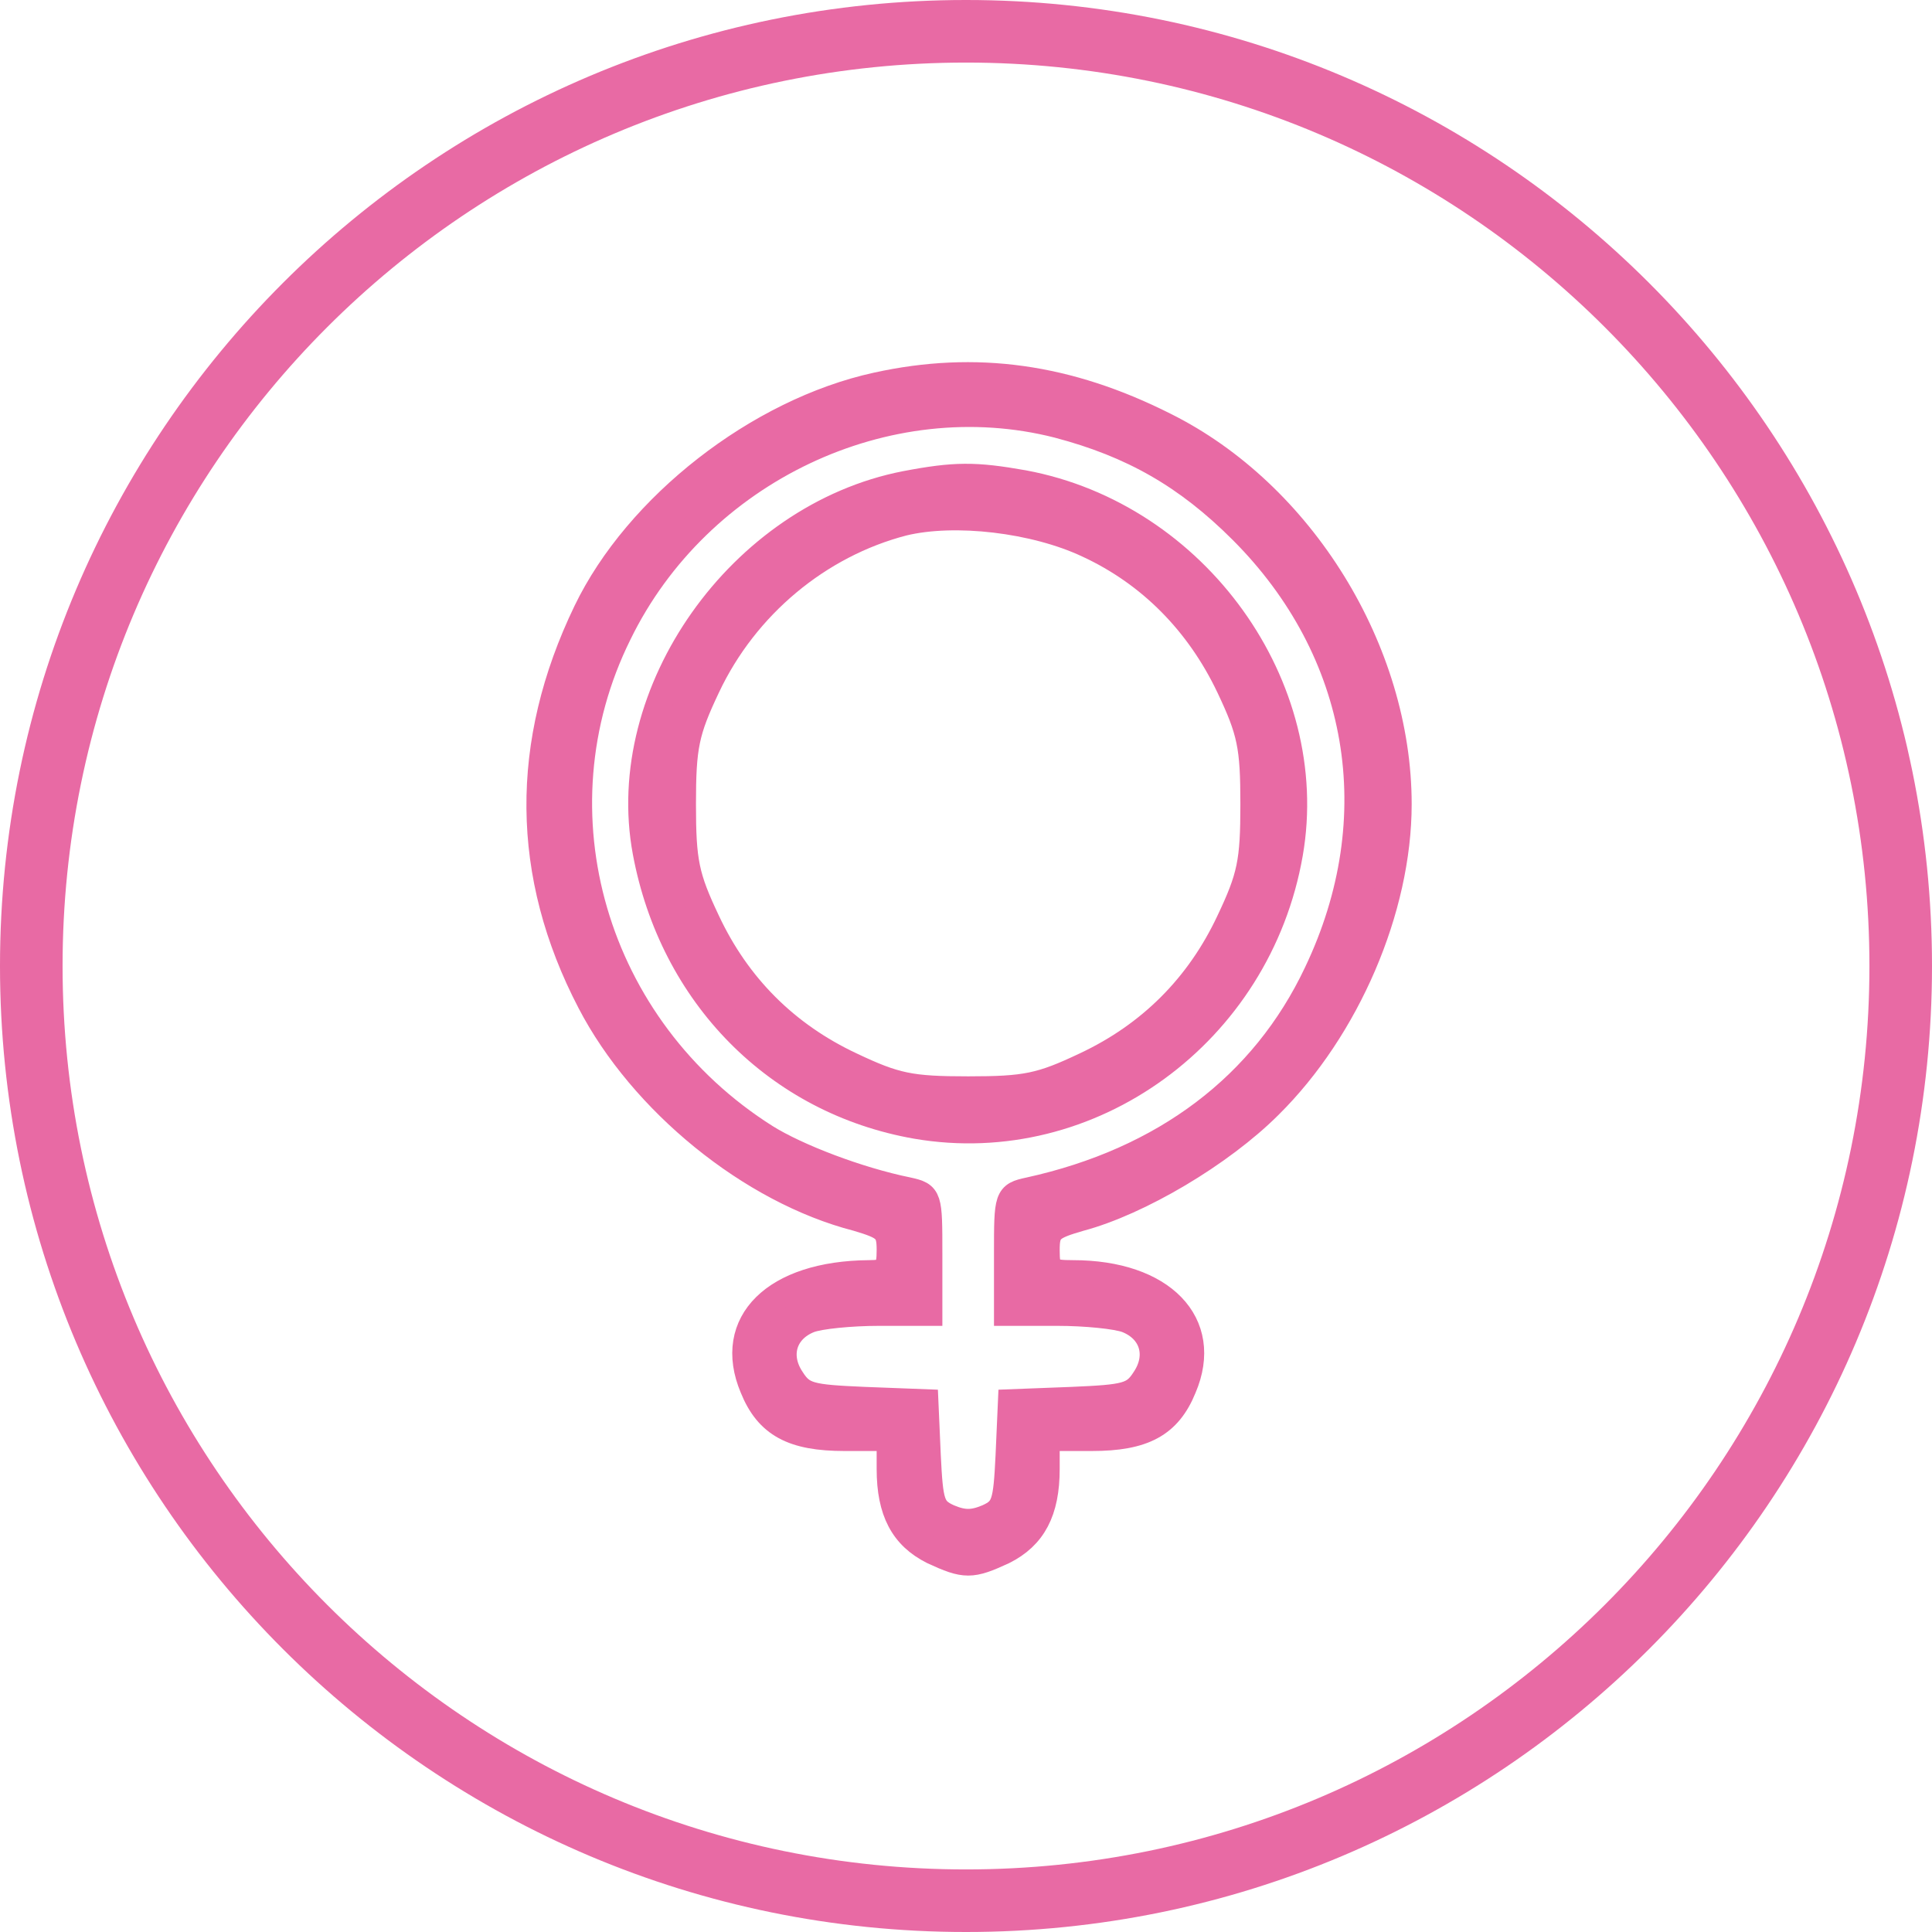 <svg width="247" height="247" viewBox="0 0 247 247" fill="none" xmlns="http://www.w3.org/2000/svg">
<g clip-path="url(#clip0_1_541)">
<path d="M123.5 243C189.498 243 243 189.498 243 123.5C243 57.502 189.498 4 123.5 4C57.502 4 4 57.502 4 123.5C4 189.498 57.502 243 123.5 243Z" stroke="#E86AA4" stroke-width="8"/>
<path d="M112.078 49.307C96.978 52.607 81.478 64.707 74.978 78.207C66.878 95.007 66.978 111.807 75.478 128.107C82.078 140.807 95.978 152.207 109.578 155.707C113.278 156.807 113.778 157.207 113.778 159.807C113.778 162.407 113.378 162.807 111.078 162.807C99.078 162.907 92.778 169.107 96.278 177.407C98.178 182.107 101.378 183.807 107.978 183.807H113.778V187.807C113.778 193.207 115.478 196.407 119.278 198.307C123.378 200.207 124.178 200.207 128.278 198.307C132.078 196.407 133.778 193.207 133.778 187.807V183.807H139.578C146.178 183.807 149.378 182.107 151.278 177.407C154.778 169.207 148.578 162.807 137.178 162.807C134.078 162.807 133.778 162.507 133.778 159.807C133.778 157.207 134.278 156.807 138.078 155.707C145.578 153.707 156.078 147.507 162.278 141.307C172.178 131.507 178.778 116.207 178.778 102.807C178.778 83.207 166.378 63.107 148.878 54.407C136.578 48.207 124.778 46.507 112.078 49.307ZM135.278 54.307C144.778 56.807 151.778 60.807 158.778 67.807C174.178 83.207 177.878 104.507 168.378 124.407C161.578 138.807 148.878 148.407 131.578 152.207C128.778 152.807 128.778 153.007 128.778 160.307V167.807H135.178C138.778 167.807 142.778 168.207 144.078 168.707C147.378 170.007 148.378 173.307 146.378 176.307C144.978 178.507 143.978 178.707 137.078 179.007L129.278 179.307L128.978 186.107C128.678 192.207 128.478 193.007 126.278 194.007C124.378 194.807 123.178 194.807 121.278 194.007C119.078 193.007 118.878 192.207 118.578 186.107L118.278 179.307L110.478 179.007C103.578 178.707 102.578 178.507 101.178 176.307C99.178 173.307 100.178 170.007 103.478 168.707C104.778 168.207 108.778 167.807 112.378 167.807H118.778V160.307C118.778 153.007 118.778 152.807 116.078 152.207C109.678 150.907 101.878 147.907 97.878 145.407C75.878 131.507 67.778 103.807 79.078 81.007C89.278 60.107 113.378 48.707 135.278 54.307Z" fill="#E86AA4" stroke="#E86AA4" stroke-width="3.4" stroke-miterlimit="10"/>
<path d="M115.778 61.907C94.678 66.007 78.778 88.507 82.578 108.907C85.978 127.207 99.378 140.807 117.178 143.907C139.378 147.707 160.878 132.107 164.878 109.107C168.578 87.807 152.878 65.907 130.878 61.807C124.678 60.707 122.078 60.707 115.778 61.907ZM139.078 69.607C147.078 73.307 153.278 79.607 157.178 87.807C159.878 93.507 160.278 95.407 160.278 102.807C160.278 110.207 159.878 112.107 157.178 117.807C153.278 126.107 147.078 132.307 138.778 136.207C133.078 138.907 131.178 139.307 123.778 139.307C116.378 139.307 114.478 138.907 108.778 136.207C100.478 132.307 94.278 126.107 90.378 117.807C87.678 112.107 87.278 110.207 87.278 102.807C87.278 95.407 87.678 93.507 90.378 87.807C95.278 77.407 104.678 69.607 115.478 66.807C122.078 65.207 132.278 66.407 139.078 69.607Z" fill="#E86AA4" stroke="#E86AA4" stroke-width="3.4" stroke-miterlimit="10"/>
</g>
<defs>
<clipPath id="clip0_1_541">
<rect width="247" height="247" fill="white"/>
</clipPath>
</defs>
</svg>
